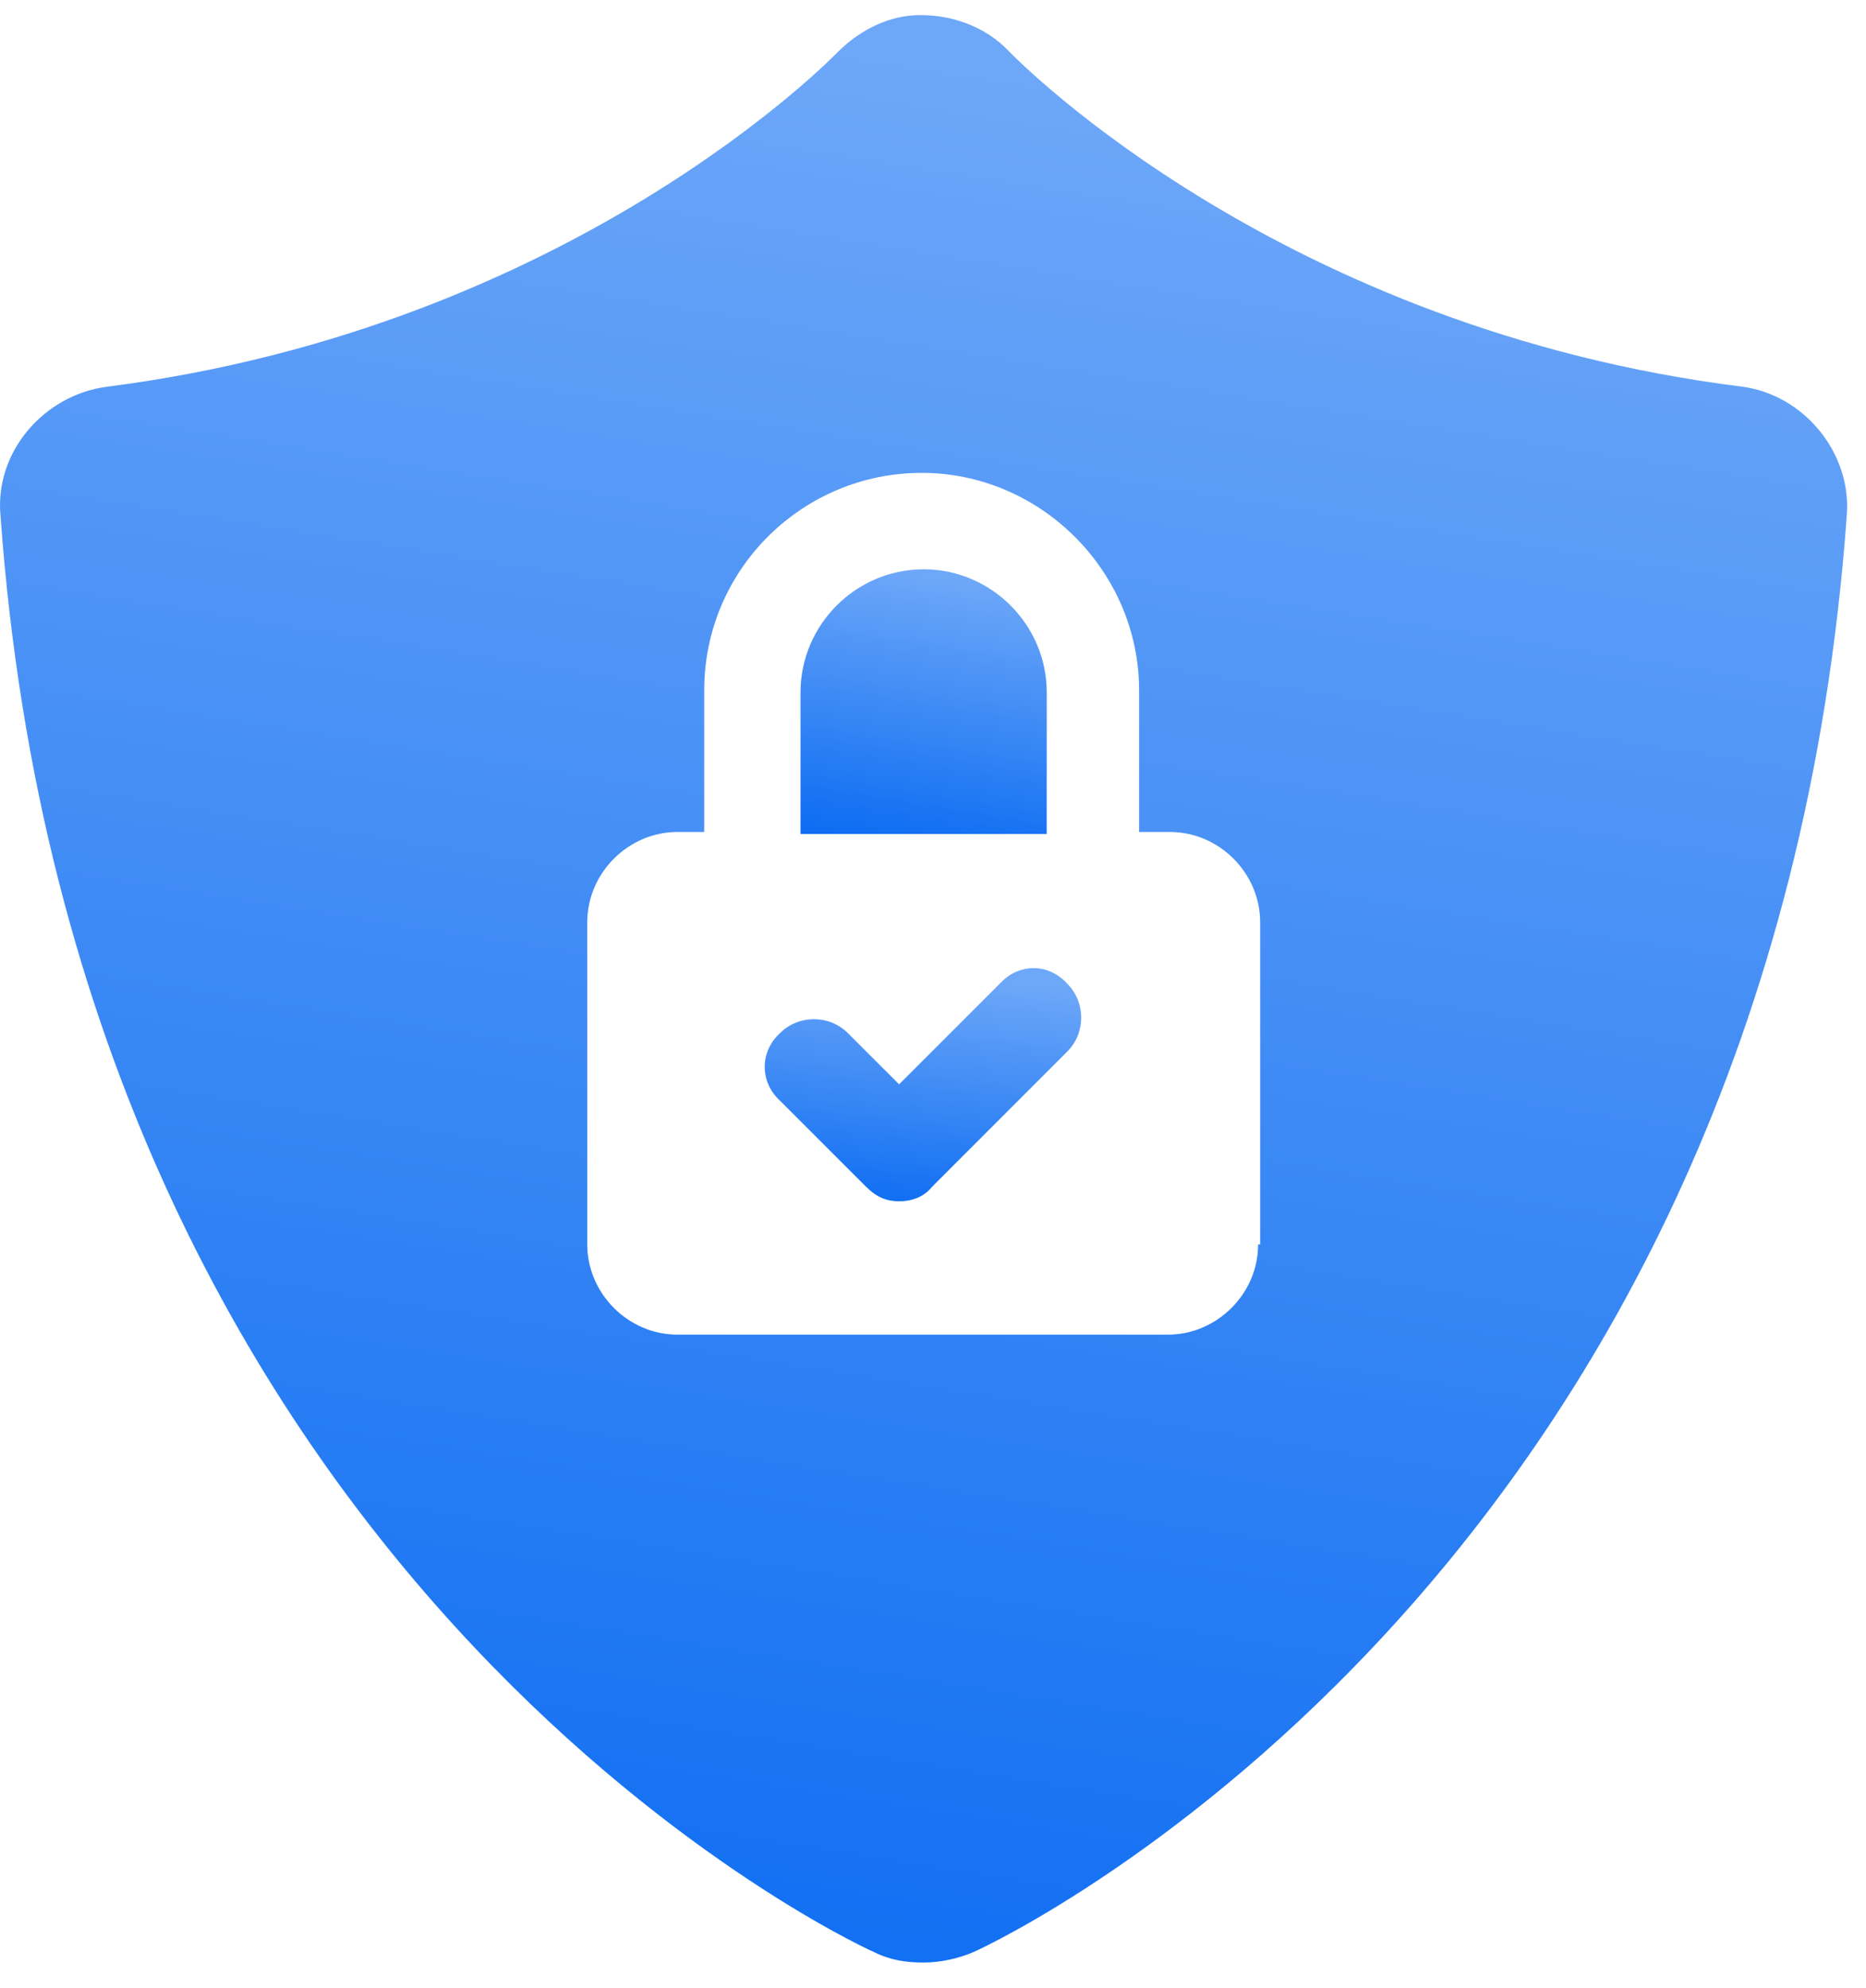 <svg width="46" height="49" viewBox="0 0 46 49" fill="none" xmlns="http://www.w3.org/2000/svg">
<path d="M42.95 9.531C31.621 8.115 25.148 1.541 24.895 1.288C24.288 0.63 23.378 0.327 22.518 0.378C21.81 0.428 21.152 0.782 20.647 1.288C20.596 1.338 14.123 8.064 2.643 9.531C1.075 9.734 -0.139 11.15 0.013 12.717C1.884 38.763 20.748 47.765 21.557 48.119C21.962 48.321 22.366 48.372 22.771 48.372C23.176 48.372 23.631 48.271 23.985 48.119C24.794 47.765 43.658 38.763 45.529 12.667C45.631 11.15 44.467 9.734 42.95 9.531L42.95 9.531ZM31.015 30.671C31.015 31.885 30.003 32.896 28.789 32.896L16.702 32.896C15.488 32.896 14.477 31.885 14.477 30.671V22.731C14.477 21.517 15.488 20.506 16.702 20.506H17.36V17.016C17.36 14.032 19.787 11.655 22.72 11.655C25.654 11.655 28.081 14.083 28.081 17.016V20.506H28.84C30.053 20.506 31.065 21.517 31.065 22.731V30.671L31.015 30.671Z" fill="url(#paint0_linear_17786_153831)"/>
<path d="M25.804 17.067C25.804 15.398 24.438 14.032 22.769 14.032C21.1 14.032 19.734 15.398 19.734 17.067V20.556H25.803L25.804 17.067Z" fill="url(#paint1_linear_17786_153831)"/>
<path d="M24.693 24.198L22.164 26.726L20.9 25.462C20.445 25.007 19.686 25.007 19.231 25.462C18.725 25.917 18.725 26.676 19.231 27.131L21.355 29.255C21.608 29.508 21.861 29.609 22.164 29.609C22.468 29.609 22.771 29.508 22.974 29.255L26.311 25.917C26.767 25.462 26.767 24.703 26.311 24.248C25.856 23.742 25.148 23.742 24.693 24.198L24.693 24.198Z" fill="url(#paint2_linear_17786_153831)"/>
<defs>
<linearGradient id="paint0_linear_17786_153831" x1="51.336" y1="5.872" x2="43.575" y2="54.83" gradientUnits="userSpaceOnUse">
<stop stop-color="#6DA7F8"/>
<stop offset="1" stop-color="#0C6CF2"/>
</linearGradient>
<linearGradient id="paint1_linear_17786_153831" x1="26.577" y1="14.78" x2="25.502" y2="21.428" gradientUnits="userSpaceOnUse">
<stop stop-color="#6DA7F8"/>
<stop offset="1" stop-color="#0C6CF2"/>
</linearGradient>
<linearGradient id="paint2_linear_17786_153831" x1="27.647" y1="24.521" x2="26.989" y2="30.457" gradientUnits="userSpaceOnUse">
<stop stop-color="#6DA7F8"/>
<stop offset="1" stop-color="#0C6CF2"/>
</linearGradient>
</defs>
</svg>
